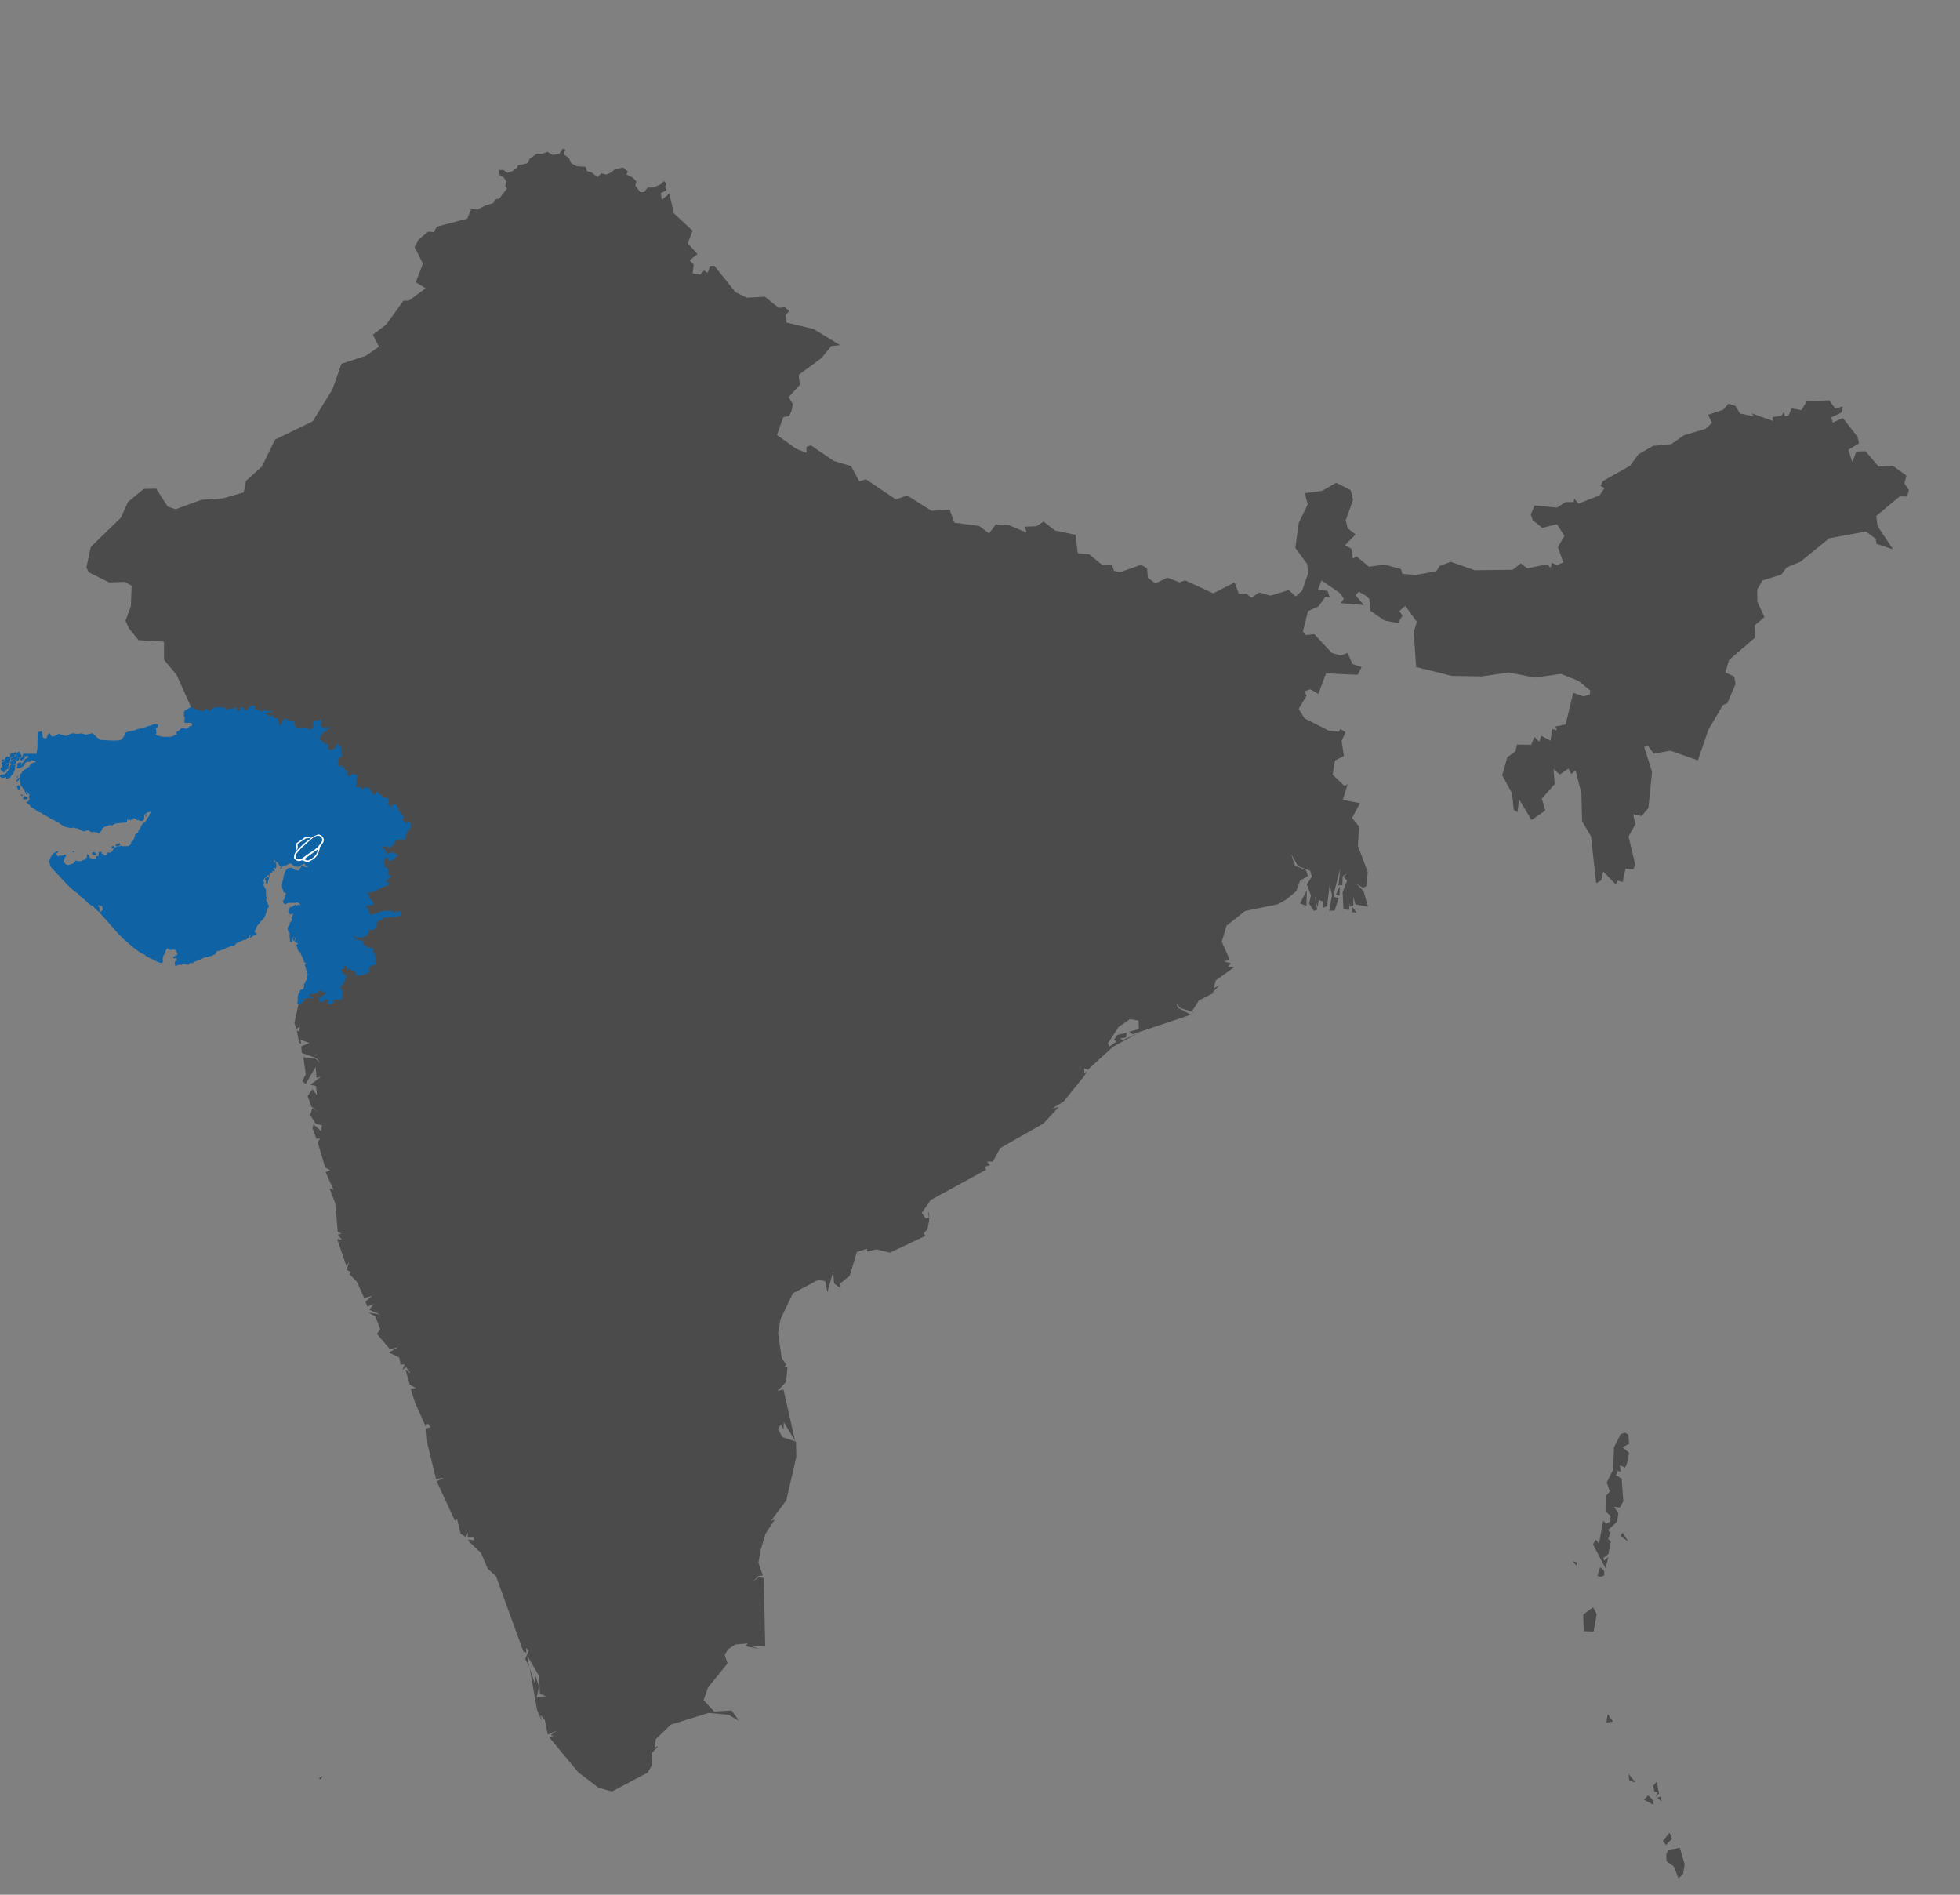 <?xml version="1.0" encoding="UTF-8" standalone="no"?><!DOCTYPE svg PUBLIC "-//W3C//DTD SVG 1.1//EN" "http://www.w3.org/Graphics/SVG/1.1/DTD/svg11.dtd"><svg width="100%" height="100%" viewBox="0 0 30 29" version="1.1" xmlns="http://www.w3.org/2000/svg" xmlns:xlink="http://www.w3.org/1999/xlink" xml:space="preserve" style="fill-rule:evenodd;clip-rule:evenodd;stroke-linejoin:round;stroke-miterlimit:1.414;"><rect x="0" y="0" width="30" height="29" fill="#808080" stroke="none"/><path d="M25.712,28.281l0.074,0.255l-0.026,0.151l-0.069,0.063l-0.069,-0.179l-0.116,-0.089l0,-0.106l0.027,-0.062l0.179,-0.033l0,0Zm-0.211,-0.043l-0.05,-0.057l0.103,-0.131l0.037,0.095l-0.09,0.093Zm-0.211,-0.697l0.021,0.085l-0.149,-0.081l0.065,-0.067l0.063,0.063Zm0.133,-0.045l0.008,0.075l-0.064,-0.056l0.056,-0.019Zm-0.041,-0.096l0.012,0.048l-0.053,0.056l0.033,-0.072l-0.051,-0.011l-0.02,-0.09l0.058,-0.063l0.021,0.132Zm-18.202,-24.212l0.126,0.021l0.124,-0.064l0.118,-0.035l0.034,-0.058l0.058,-0.011l0.068,-0.088l0.051,-0.067l-0.024,-0.037l0.013,-0.076l-0.038,-0.056l-0.065,-0.04l0,-0.076l0.058,0l0.067,0.046l0.083,-0.033l0.064,-0.051l0.012,-0.034l0.142,-0.029l0.038,-0.071l0.109,-0.078l0.084,0.003l0.078,-0.029l0.079,0.046l0.102,-0.016l0.048,-0.076l0.043,0.007l-0.023,0.075l0.078,0.059l0.04,0.08l0.08,0.044l0.137,0.009l0.021,0.067l0.063,0.016l0.1,0.075l0.057,-0.058l0.075,0.019l0.064,-0.026l0.062,-0.051l0.13,-0.032l0.077,0.066l-0.028,0.04l0.099,0.048l0.056,0.059l-0.015,0.064l0.073,0.1l0.058,0l0.058,-0.069l0.09,-0.002l0.111,-0.049l0.049,-0.05l0.032,0.044l-0.014,0.047l0.025,0.048l-0.092,0.046l0.014,0.101l0.072,-0.054l0.043,-0.043l0.071,0.307l0.286,0.265l-0.074,0.194l0.148,0.163l-0.119,0.097l0.063,0.065l-0.017,0.137l0.117,0.017l0.056,-0.063l0.058,0.034l0.038,-0.105l0.063,-0.002l0.324,0.404l0.176,0.085l0.273,-0.016l0.212,0.17l0.095,-0.009l0.067,0.059l-0.058,0.06l0.013,0.115l0.417,0.1l0.407,0.247l-0.135,0.012l-0.153,0.187l-0.346,0.255l0.016,0.154l-0.172,0.188l0.067,0.106l-0.022,0.108l-0.038,0.076l-0.088,0.016l-0.096,0.273l0.293,0.21l0.159,0.065l-0.001,-0.094l0.068,-0.023l0.35,0.239l0.264,0.079l0.127,0.233l0.1,-0.032l0.459,0.309l0.172,-0.061l0.375,0.235l0.277,-0.017l0.073,0.199l0.38,0.051l0.15,0.113l0.105,-0.139l0.203,0.014l0.264,0.111l-0.02,-0.089l0.173,-0.006l0.11,-0.073l0.172,0.137l0.317,0.066l0.034,0.282l0.177,0.018l0.201,0.165l0.144,-0.006l0.033,0.093l0.092,0.021l0.322,-0.114l0.092,0.055l0.011,0.143l0.116,0.087l0.183,-0.088l0.184,0.072l0.089,-0.03l0.429,0.198l0.328,-0.166l0.065,0.176l0.113,-0.004l0.081,0.062l0.116,-0.081l0.171,0.049l0.282,-0.086l0.106,0.098l0.099,-0.088l0.093,-0.271l-0.016,-0.137l-0.182,-0.248l0.054,-0.385l0.136,-0.279l-0.044,-0.173l0.263,-0.035l0.216,-0.124l0.223,0.112l0.036,0.151l-0.112,0.312l0.032,0.123l0.119,0.093l-0.162,0.164l0.097,0.054l0.024,0.152l0.055,-0.036l0.19,0.16l0.245,-0.033l0.245,0.07l0.023,0.072l0.204,0.016l0.314,-0.055l0.05,-0.081l0.171,-0.064l0.369,0.129l0.579,-0.007l0.124,-0.097l0.1,0.074l0.305,-0.061l0.053,0.055l0.015,-0.078l0.082,0.035l0.097,-0.041l-0.084,-0.235l0.1,-0.17l-0.113,-0.18l-0.225,0.056l-0.146,-0.116l-0.031,-0.087l0.059,-0.14l0.343,0.033l0.131,-0.084l0.123,0l0.01,-0.055l0.064,0.079l0.325,-0.129l0.073,-0.11l-0.062,-0.032l0.039,-0.076l0.415,-0.233l0.127,-0.175l0.226,-0.13l0.276,-0.025l0.196,-0.137l0.332,-0.1l0.097,-0.091l-0.06,-0.124l0.227,-0.073l0.086,-0.095l0.104,0.032l0.072,0.118l0.212,0.042l-0.034,-0.045l0.327,0.117l-0.007,-0.06l0.135,-0.018l0.036,-0.056l0.021,0.064l0.055,-0.015l0.043,-0.108l0.153,0.027l0.079,-0.134l0.346,-0.016l0.093,0.127l0.115,-0.033l-0.023,0.094l-0.153,0.072l0.021,0.081l0.156,-0.07l0.225,0.289l0.022,0.098l-0.163,0.099l0.06,0.19l0.062,-0.163l0.141,-0.005l0.199,0.235l0.218,-0.012l0.208,0.149l-0.03,0.122l0.069,0.101l-0.029,0.1l-0.11,-0.005l-0.361,0.3l0.019,0.155l0.238,0.357l-0.254,-0.084l-0.012,-0.077l-0.148,-0.112l-0.563,0.103l-0.443,0.361l-0.21,0.086l-0.079,0.109l-0.288,0.09l-0.082,0.136l0.001,0.188l0.11,0.237l-0.151,0.128l0.008,0.185l-0.4,0.343l-0.055,0.19l0.136,0.066l0.019,0.113l-0.127,0.295l-0.065,0.025l-0.221,0.373l-0.164,0.475l-0.42,-0.148l-0.255,0.045l-0.088,-0.118l-0.059,0.014l0.121,0.384l-0.056,0.551l-0.102,0.123l-0.132,-0.025l0.035,0.15l-0.105,0.189l0.103,0.433l-0.032,0.072l-0.117,-0.014l-0.045,0.206l-0.073,-0.022l-0.029,0.06l-0.194,-0.197l-0.032,0.135l-0.076,0.042l-0.08,-0.718l-0.136,-0.231l-0.011,-0.428l-0.089,-0.352l-0.065,0.058l-0.044,-0.083l-0.131,0.091l-0.097,-0.083l0.018,0.228l-0.197,0.223l0.052,0.183l-0.209,0.145l-0.192,-0.318l-0.024,0.2l-0.057,-0.039l-0.026,-0.254l-0.151,-0.274l0.08,-0.279l0.123,-0.087l0.024,-0.104l0.218,0.003l0.048,-0.119l0.074,0.072l0.03,-0.091l0.144,0.076l0.022,-0.18l0.073,0.022l-0.022,-0.059l0.157,-0.031l0.116,-0.485l0.157,0.055l0.097,-0.028l0.006,-0.064l-0.18,-0.146l-0.269,-0.107l-0.396,0.057l-0.403,-0.078l-0.413,0.06l-0.458,-0.008l-0.545,-0.135l-0.036,-0.529l0.045,-0.165l-0.175,-0.243l-0.091,0.08l0.049,0.07l-0.07,0.113l-0.206,-0.039l-0.216,-0.148l-0.016,-0.181l-0.06,-0.054l-0.102,-0.058l-0.05,0.054l0.128,0.151l-0.356,-0.03l0.049,-0.064l-0.056,-0.087l-0.284,-0.196l-0.057,0.146l0.146,0.012l0.036,0.101l-0.066,-0.01l-0.105,0.146l-0.163,0.076l-0.076,0.309l0.04,0.056l0.133,-0.014l0.27,0.289l0.136,0.038l0.106,-0.04l0.07,0.17l0.143,0.047l-0.061,0.118l-0.483,-0.022l-0.119,0.315l-0.12,-0.071l-0.087,0.029l0.026,0.072l-0.12,0.199l0.089,0.144l0.365,0.186l0.159,0.021l0.026,-0.044l0.077,0.051l-0.059,0.133l0.036,0.229l-0.137,0.07l-0.036,0.217l0.178,0.17l0.051,-0.02l-0.074,0.236l0.264,0.05l-0.122,0.227l0.106,0.127l-0.016,0.3l0.15,0.398l-0.018,0.212l-0.051,0.034l-0.104,-0.065l0.11,0.116l0.067,0.236l-0.191,-0.036l-0.033,-0.113l0,0.13l-0.053,0.014l0.005,-0.069l-0.02,0.123l-0.083,-0.01l-0.013,-0.261l0.069,-0.178l-0.055,-0.055l0.055,-0.058l-0.069,0.049l-0.004,0.135l-0.06,0.001l0.03,-0.26l-0.093,0.355l-0.003,0.084l0.068,0.016l-0.06,0.192l-0.084,0.002l0.044,-0.239l-0.037,-0.156l-0.039,0.327l-0.063,0.024l-0.001,-0.098l-0.061,-0.021l-0.022,0.109l-0.048,-0.188l0.044,0.227l-0.051,0.017l-0.073,-0.111l0.028,-0.123l-0.063,-0.171l0.076,-0.119l-0.024,-0.089l-0.189,-0.073l-0.103,-0.184l0.059,0.18l0.167,0.065l0.032,0.09l-0.121,0.072l-0.06,0.163l-0.149,0.125l-0.131,0.074l-0.502,0.103l-0.284,0.225l-0.073,0.245l0.121,0.276l-0.087,0.026l0.108,0.029l-0.046,0.053l0.103,0l-0.292,0.209l-0.031,0.121l0.089,-0.047l-0.116,0.121l0.061,-0.02l-0.259,0.13l-0.104,0.164l0.035,0.021l-0.217,-0.067l-0.057,-0.077l0.015,0.07l0.205,0.108l-0.892,0.299l-0.053,-0.038l0.149,-0.041l-0.006,-0.13l-0.13,-0.021l-0.172,0.116l-0.166,0.251l0.022,0.051l0.109,-0.076l-0.04,-0.026l0.054,-0.076l0.144,-0.034l-0.013,0.075l-0.09,0.014l0.042,0.025l0.246,-0.114l-0.396,0.215l-0.389,0.355l-0.053,-0.027l0.002,0.074l0.04,-0.024l-0.039,0.069l-0.318,0.392l-0.176,0.111l0.103,-0.028l-0.237,0.255l-0.661,0.375l-0.111,0.206l-0.094,0.001l0.052,0.052l-0.087,0.029l0.027,0.042l-0.852,0.466l-0.135,0.198l0.062,0.083l0.048,-0.013l-0.014,-0.097l0.018,0.048l-0.001,0.097l-0.027,0.133l-0.057,0.058l0.026,0.041l-0.544,0.257l-0.206,-0.051l-0.141,0.033l-0.005,-0.042l-0.152,0.05l-0.11,0.363l-0.151,0.123l0.014,0.069l-0.102,-0.075l-0.014,-0.179l-0.089,0.315l-0.031,-0.168l-0.106,-0.023l-0.391,0.207l-0.189,0.396l-0.037,0.212l0.055,0.378l0.07,0.109l-0.037,0.034l0.056,0.006l-0.022,0.221l-0.129,0.138l0.089,-0.023l0.178,0.789l-0.172,-0.289l-0.006,0.11l-0.041,-0.075l-0.041,0.075l0.066,0.119l0.208,0.07l0.005,0.232l-0.153,0.666l-0.236,0.315l0.062,-0.024l-0.144,0.219l-0.076,0.253l-0.033,0.192l0.067,0.196l-0.07,0.008l-0.073,0.077l0.083,-0.062l0.074,0.016l0.023,1.049l-0.242,-0.016l0.145,0.051l-0.203,-0.04l0.031,-0.045l-0.189,0.019l-0.112,0.072l-0.05,0.086l0.043,0.131l-0.299,0.368l-0.067,0.193l0.161,0.175l0.267,-0.016l0.112,0.156l-0.161,-0.091l-0.303,-0.028l-0.577,0.179l-0.23,0.222l-0.02,0.124l0.053,-0.012l-0.101,0.108l0.014,0.169l-0.072,0.125l-0.545,0.287l-0.203,-0.055l-0.313,-0.237l-0.451,-0.544l0.076,-0.013l-0.046,-0.017l0.094,-0.065l-0.14,0.06l-0.046,-0.224l-0.068,-0.076l0.028,0.102l-0.079,-0.18l-0.112,-0.638l0.087,0.264l-0.006,-0.171l0.062,0.191l-0.037,0.159l0.146,-0.015l-0.096,-0.034l-0.013,-0.273l-0.149,-0.26l-0.03,-0.036l0.027,0.151l-0.06,-0.118l0.058,-0.134l-0.046,-0.029l0.007,0.069l-0.048,-0.021l-0.418,-1.151l-0.127,-0.114l-0.102,-0.242l-0.182,-0.172l-0.017,-0.033l0.093,0.012l-0.007,-0.054l-0.091,0.008l0.002,-0.077l-0.028,0.076l-0.083,-0.055l-0.054,-0.226l-0.034,0.027l-0.278,-0.603l0.114,-0.054l-0.124,0.017l-0.128,-0.52l-0.023,-0.251l0.069,-0.021l-0.048,-0.058l-0.027,0.051l-0.165,-0.37l-0.066,-0.21l0.08,-0.01l-0.094,-0.051l-0.064,-0.229l0.076,0.054l-0.069,-0.095l-0.058,0.044l0.039,-0.085l-0.064,0.002l-0.022,-0.109l-0.157,-0.074l0.139,-0.083l-0.124,0.03l-0.198,-0.233l0.049,-0.073l-0.071,-0.191l-0.109,-0.064l0.185,0.034l-0.171,-0.075l0.07,-0.089l-0.1,0.04l-0.03,-0.074l0.102,-0.09l-0.12,0.034l-0.114,-0.253l-0.113,-0.113l0.025,-0.031l-0.066,-0.034l0.038,-0.131l-0.041,0.076l-0.144,-0.42l0.075,0.015l-0.064,-0.081l0.057,-0.011l-0.059,-0.034l-0.037,-0.434l-0.088,-0.228l0.062,0.022l-0.123,-0.272l0.074,-0.03l-0.079,-0.04l-0.116,-0.386l0.038,-0.055l-0.056,0.001l-0.06,-0.158l0.013,-0.062l0.117,0.101l0.014,-0.088l-0.094,-0.022l-0.086,-0.134l0.033,-0.106l0.091,0.065l-0.105,-0.089l-0.059,-0.16l0.076,-0.107l0.068,0.095l-0.014,-0.14l-0.085,-0.023l0.16,-0.121l-0.068,0.017l-0.014,-0.165l-0.153,0.26l-0.051,-0.045l0.054,-0.105l-0.039,-0.261l0.187,0.021l0.077,0.076l-0.062,-0.083l-0.224,-0.08l-0.009,-0.101l0.125,-0.051l-0.137,-0.048l0.013,0.061l-0.033,-0.017l-0.036,-0.188l0.04,0.019l0.006,-0.074l-0.054,0.033l-0.028,-0.096l0.065,-0.292l0.028,0.004l0.015,-0.019l0.026,-0.008l0.005,-0.027l0.017,-0.024l0.022,-0.001l0.012,-0.018l0.009,0.001c0.012,-0.109 0.127,-0.197 0.274,-0.213c-0.006,-0.038 -0.01,-0.077 -0.01,-0.118c0,-0.306 0.205,-0.569 0.495,-0.678c-0.123,-0.231 -0.193,-0.493 -0.193,-0.77c0,-0.352 0.113,-0.68 0.306,-0.95c-0.24,0.111 -0.507,0.174 -0.789,0.174c-1.028,0 -1.863,-0.83 -1.863,-1.853c0,-0.013 0,-0.027 0,-0.041l-0.006,-0.006l-0.02,0.017l0.02,-0.018l-0.215,-0.481l-0.194,-0.233l-0.001,-0.278l-0.389,-0.023l-0.149,-0.184l-0.051,-0.114l0.083,-0.222l0.011,-0.313l-0.102,-0.059l-0.241,0.009l-0.311,-0.155l-0.039,-0.072l0.069,-0.318l0.459,-0.446l0.109,-0.24l0.24,-0.2l0.192,-0.005l0.176,0.275l0.121,0.04l0.395,-0.144l0.334,-0.023l0.314,-0.091l0.034,-0.176l0.242,-0.218l0.204,-0.414l0.576,-0.28l0.302,-0.489l0.138,-0.391l0.369,-0.121l0.205,-0.14l-0.093,-0.184l0.206,-0.159l0.262,-0.362l0.082,0l0.257,-0.19l-0.152,-0.092l0.111,-0.284l-0.128,-0.252l0.061,-0.116l0.148,-0.123l0.085,0.008l0.045,-0.083l0.466,-0.123l0.059,-0.136l-0.03,-0.023Zm17.853,24.095l-0.095,-0.03l-0.012,-0.104l0.107,0.134Zm-20.12,-0.048l-0.034,-0.014l0.059,-0.041l-0.025,0.055Zm19.776,-0.885l-0.101,0.015l0.02,-0.131l0.081,0.116Zm-0.25,-1.645l-0.047,0.266l-0.151,-0.005l-0.008,-0.255l0.151,-0.111l0.055,0.105Zm0.064,-0.569l-0.053,-0.019l0.042,-0.13l0.061,0.054l0.003,0.07l-0.053,0.025Zm0.37,-2.208l0.05,0.03l0.012,0.14l-0.101,0.052l0.102,0.086l-0.031,0.156l-0.029,0.07l-0.082,-0.034l0.015,0.097l-0.047,-0.012l-0.029,0.066l0.088,0.051l0.026,0.346l-0.054,0.099l-0.09,-0.013l0.069,0.095l-0.021,0.133l-0.137,0.128l0.035,0.041l-0.055,0.158l0.025,-0.062l0.037,0.041l-0.039,0.191l-0.076,0.059l0.012,0.038l0.065,-0.052l-0.044,0.169l-0.192,-0.363l0.045,-0.075l0.047,0.066l0.064,-0.353l0.046,0.047l0.065,-0.035l0,-0.089l-0.075,-0.066l0.004,-0.237l0.062,-0.066l-0.046,-0.142l0.097,-0.195l0.013,-0.343l0.102,-0.199l0.067,-0.023Zm-0.743,2.036l-0.056,-0.067l0.061,0.015l-0.005,0.052Zm0.793,-0.368l-0.119,-0.09l0.033,-0.047l0.086,0.137Zm-4.158,-9.631l-0.07,-0.002l0.003,-0.082l0.067,0.084Zm-0.769,-0.1l-0.097,-0.038l0.104,-0.201l-0.007,0.239Zm0.452,-0.174l0.059,-0.123l-0.001,0.085l-0.003,0.054l-0.055,-0.016l0,0Z" style="fill:#4b4b4b;"/><path id="Layer1" d="M4.489,14.343l0.027,0.01l0.001,0.012l-0.015,0.043l-0.014,-0.014l-0.01,-0.044l0.011,-0.007l0,0Zm-3.049,-1.304l0.015,0.009l0.014,0.026l-0.02,0.018l-0.04,-0.018l-0.002,-0.021l0.033,-0.014l0,0Zm-0.325,-0.014l0.026,0.01l-0.008,0.013l-0.027,-0.01l0.009,-0.013Zm0.616,-0.079l0.013,0.007l0.013,0.022l-0.029,0.012l-0.02,-0.001l0.004,-0.032l0.019,-0.008l0,0Zm0.091,-0.04l0.013,0.004l0.005,0.021l-0.019,0.014l-0.045,0.008l-0.007,-0.015l0.01,-0.018l0.043,-0.014l0,0Zm0.439,-0.459l-0.024,0.052l-0.011,-0.017l0.035,-0.035Zm-1.89,-0.262l0.023,0.004l0.031,0.018l0.002,0.018l-0.042,0.013l-0.032,-0.006l0.001,-0.018l0.017,-0.029l0,0Zm-0.052,-0.029l0.021,0.006l0.008,0.02l-0.024,-0.002l-0.005,-0.024Zm0.083,-0.031l0.031,0.037l-0.026,-0.002l-0.024,-0.035l0.019,0Zm-0.117,-0.107l0.022,0.023l-0.009,0.053l-0.019,-0.001l-0.022,-0.061l0.028,-0.014l0,0Zm0.01,-0.116l0.003,0.022l-0.017,0.022l-0.026,0.018l-0.008,-0.02l0.017,-0.01l0.017,-0.027l0.014,-0.005l0,0Zm-0.026,-0.028l0.01,0.023l-0.025,-0.002l0.015,-0.021l0,0Zm-0.098,-0.18l0.04,0.02l0.028,-0.011l-0.011,0.042l0.003,0.025l-0.028,0.074l-0.032,0.027l-0.012,0.03l-0.052,0.019l-0.017,-0.007l0.009,-0.019l-0.067,0.014l-0.032,-0.02l0.001,-0.018l0.019,-0.013l0.062,-0.008l0.012,-0.02l0.031,-0.033l0.002,-0.011l0.025,-0.019l-0.005,-0.026l0.024,-0.046l0,0Zm-0.05,-0.019l0.004,0.002l0.009,0.019l-0.006,0.038l0.009,0.031l-0.029,0.008l-0.028,0.021l-0.01,-0.011l0.008,-0.011l0.003,-0.025l-0.004,-0.008l0.014,-0.037l0.019,-0.007l0.001,-0.006l-0.008,-0.007l0.018,-0.007l0,0Zm0.188,-0.007l0.023,0.013l-0.007,0.029l0.003,0.01l0.007,0.004l-0.005,0.02l-0.03,0.018l-0.05,-0.006l0.019,-0.031l-0.009,-0.032l0.008,-0.009l0.041,-0.016l0,0Zm-0.101,-0.047l0.021,0.007l0.022,0.037l-0.014,0.024l-0.024,0.02l-0.022,-0.006l-0.009,-0.014l-0.02,0.001l-0.007,-0.028l0.053,-0.041l0,0Zm-0.147,-0.003l0.003,0.019l-0.018,0.019l-0.017,-0.005l0,-0.02l0.032,-0.013Zm0.201,-0.058l0.007,0.005l-0.008,0.041l0.004,0.011l-0.025,0.017l-0.01,-0.008l-0.022,-0.007l-0.04,0.02l-0.005,-0.031l0.006,-0.012l0.03,-0.003l0.034,-0.015l0.007,-0.012l0.022,-0.006l0,0Zm0.086,-0.007l0.036,0.038l-0.022,0.032l-0.017,0l-0.012,0.019l-0.03,-0.011l-0.004,-0.023l0.044,-0.026l0.005,-0.029l0,0Zm-0.053,-0.047l0.019,0.02l-0.006,0.013l0.022,0.018l0.001,0.018l-0.033,0.025l-0.012,0.036l-0.029,0.014l-0.013,-0.004l0.022,-0.029l0.002,-0.047l0.005,-0.005l-0.013,-0.006l-0.019,0.002l0.019,-0.043l0.035,-0.012l0,0Zm-0.052,-0.003l0.002,0.036l-0.014,0.026l-0.016,0.013l-0.052,0.012l-0.008,0.019l0.005,0.03l-0.011,0.021l0.001,0.02l-0.023,-0.005l-0.008,-0.001l-0.012,0.004l-0.006,0.003l0,0.003l0.008,0.004l-0.001,0.007l-0.021,0.006l-0.012,0.038l0.003,0.014l-0.01,0.034l0.012,0.016l-0.011,0.016l-0.018,-0.001l-0.031,-0.026l-0.015,-0.024l0.011,-0.019l0.023,-0.013l-0.017,-0.048l0.007,-0.025l0.018,0l0.02,-0.023l0.004,-0.022l0.017,-0.018l0.004,-0.017l0.018,-0.005l0.029,0.007l0.016,-0.011l0.004,-0.036l0.028,-0.023l0.013,0.019l0.012,-0.003l0.031,-0.028Zm3.671,-0.647l0.024,0.011l0.025,-0.002l0.011,0.018l0.025,0.006l0.03,-0.01l0.014,-0.013l0.019,0.012l0.025,-0.001l0.041,0.013l0.025,-0.014l0.013,0.005l-0.011,0.024l-0.028,0.008l-0.014,-0.014l-0.024,0.001l-0.025,0.019l0.02,0.03l0.019,-0.008l0.005,0.019l0.037,-0.004l0.026,-0.01l0.028,0.052l0.035,-0.007l0.027,0.015l-0.012,0.032l0.02,0.023l0.008,0.031l0.023,0.001l0.023,-0.012l-0.01,-0.032l0.042,-0.055l0.032,0.017l0.014,0.015l0.07,0.016l0.035,-0.003l0,0.041l0.013,0.028l0.026,0.03l0.083,0.003l0.014,-0.007l0.039,-0.001l0.032,0.014l0.024,0.026l0.053,-0.033l0.01,-0.016l-0.023,-0.017l0.026,-0.029l-0.009,-0.03l0.031,-0.032l0.009,0.018l0.03,0l0.043,-0.03l0.013,0.038l-0.001,0.037l-0.021,0.025l0.026,0.008l0.016,0.018l0.035,0.016l0.018,0.002l0.031,-0.025l0.02,0.011l-0.02,0.031l-0.024,-0.001l-0.003,0.026l-0.011,0.008l-0.028,-0.007l-0.006,0.028l-0.023,0.017l-0.025,0.042l-0.009,0.036l0.034,0.032l0.007,0.013l0.048,0.029l0.029,0.002l0.023,0.011l-0.023,0.053l0.052,0.034l0.023,-0.017l0.016,0l0.015,-0.024l0.02,-0.011l0.008,-0.02l0.001,-0.032l0.034,0.002l0,0.025l0.027,0.015l0.017,0.022l-0.003,0.053l0.011,0.023l-0.001,0.051l-0.034,0.018l-0.027,0.051l0.013,0.033l-0.011,0.03l0.015,0.025l0.024,-0.017l0.02,0.005l0.012,0.017l0.018,0.009l0.029,0.044l0.031,0.012l-0.009,0.061l0.025,0.025l0.027,-0.021l0.017,-0.022l0.049,0.002l0.041,0.029l-0.01,0.015l-0.001,0.033l-0.011,0.012l-0.001,0.032l0.021,0.017l-0.015,0.017l-0.011,0.044l0.021,0.012l0.015,-0.011l0.036,-0.004l0.013,0.037l0.017,-0.006l0.03,-0.034l0.019,0.024l0.044,-0.012l0.039,0.051l0.013,0.028l0.016,0.015l-0.001,0.016l0.045,-0.005l0.008,-0.032l0.015,-0.008l0.021,0.022l0.007,0.022l0.042,0.005l-0.002,0.013l0.018,0.025l0.041,-0.003l0.017,0.004l0.008,0.016l0.022,0.013l0.003,0.038l-0.015,0.02l0.003,0.028l0.018,0.004l0.01,0.017l0.028,0.006l0.006,-0.02l0.018,-0.02l0.042,0.013l0.022,0.023l0.017,0.037l-0.006,0.024l0.028,0.015l0.017,0.037l0.022,0.013l0.006,0.027l0.015,0.023l-0.029,0.015l0.04,0.055l0.019,0.01l0.018,-0.019l0.033,-0.005l0.011,0.01l0.017,0.055l-0.014,0.044l-0.026,0.005l0,0.024l-0.036,0.055l-0.006,0.039l-0.012,0.022l-0.001,0.026l-0.02,0.007l-0.036,-0.007l-0.034,0.002l-0.016,-0.006l-0.022,0.012l-0.02,0.022l-0.023,0.046l-0.056,0.036l-0.004,0.014l-0.026,-0.007l-0.043,-0.025l-0.04,0.008l-0.001,0.025l0.042,0.008l-0.007,0.043l0.022,-0.003l0.005,0.035l0.018,0.013l0.017,-0.033l0.016,0.014l0.03,-0.004l-0.004,-0.021l0.022,-0.002l0,0.03l0.033,-0.002l0.027,0.014l0.01,0.032l-0.034,0.016l-0.013,0.018l-0.029,0.016l-0.007,0.021l-0.057,-0.01l-0.005,-0.021l-0.017,-0.019l-0.04,0.012l-0.013,0.074l0.019,0.018l-0.003,0.046l0.038,0.003l0.009,0.006l0.004,0.046l0.009,0.005l-0.009,0.03l0.006,0.036l0.022,-0.01l0.016,0.005l-0.007,0.04l-0.026,0.007l-0.036,0.036l-0.001,0.016l0.053,0.015l-0.004,0.026l-0.051,0.023l-0.052,0.015l-0.023,0.017l-0.044,0.018l-0.057,0.031l-0.023,0.002l-0.02,0.016l-0.038,0l-0.031,0.016l0.017,0.011l0.016,0.04l-0.012,0.009l0.015,0.021l0.044,0.031l0.008,0.044l-0.013,0.022l-0.04,0.012l-0.016,-0.007l-0.029,0.005l-0.013,0.01l0.019,0.022l0.018,0.005l0.009,0.044l0.017,0.043l0.01,0.015l0.077,-0.025l0.037,-0.003l0.009,-0.018l0.022,0.001l0.02,-0.012l0.022,0.003l0.021,-0.01l0.068,0.003l0.05,-0.003l0.021,0.03l0.031,-0.02l0.017,0.014l0.016,-0.001l0.02,-0.022l0.044,0.019l-0.008,0.044l-0.02,0.016l-0.035,0.004l-0.009,0.01l-0.041,0.007l-0.037,-0.008l-0.025,0.013l-0.02,-0.009l-0.02,0.013l-0.04,-0.007l-0.023,0.001l-0.006,0.03l-0.042,0.012l-0.047,0.021l-0.007,0.019l0.002,0.029l-0.009,0.047l-0.056,0.035l-0.034,-0.007l-0.026,0.002l0.004,0.026l-0.016,0.02l0.002,0.05l-0.026,-0.01l-0.017,0.017l-0.038,-0.002l0.007,0.015l-0.012,0.014l-0.023,-0.013l-0.032,-0.001l-0.045,0.019l0.001,-0.02l-0.018,-0.005l-0.012,-0.021l-0.019,0.011l0.023,0.013l0.017,0.035l0.029,-0.001l0.036,0.02l0.016,-0.011l0.026,0.009l0.009,0.021l0.003,0.042l0.019,0l0.018,0.02l0.023,-0.003l0.009,0.027l0.03,0.002l0.06,0.011l-0.01,0.05l0.02,0.018l0.015,0.029l0,0.037l0.014,0.009l-0.005,0.031l0,0.04l0.009,0.027l-0.028,0.018l-0.033,-0.007l-0.025,0.037l-0.021,-0.008l-0.02,0.008l0.003,0.02l0.016,-0.001l0.005,0.051l-0.04,0.022l-0.019,0l-0.039,0.034l-0.047,-0.011l-0.036,0.016l-0.029,-0.016l-0.014,-0.046l-0.031,-0.02l-0.028,-0.003l-0.019,-0.021l-0.014,-0.004l-0.032,0.019l-0.011,-0.022l0.01,-0.01l-0.015,-0.031l-0.024,0.003l-0.002,0.02l-0.016,0.029l-0.037,0.012l-0.001,0.01l0.025,0.018l0.013,0.03l0.04,0.011l0.001,0.04l0.019,0.004l-0.028,0.026l0.004,0.019l-0.027,0.028l-0.026,0.053l-0.026,0.015l-0.006,0.026l0.023,-0.009l0.011,0.061l0.012,0.039l-0.017,0.025l0.006,0.055l-0.05,0.007l-0.065,-0.012l-0.017,0.013l-0.001,0.04l-0.031,0.026l-0.026,-0.002l-0.015,0.009l-0.021,-0.009l-0.001,-0.032l0.018,-0.006l0.01,-0.019l-0.017,-0.011l-0.029,-0.005l-0.04,0.001l0.011,0.022l-0.033,0.021l-0.026,-0.015l-0.021,0.01l0.002,-0.029l-0.01,-0.01l0.006,-0.019l0.017,-0.012l0.015,0.005l0.022,-0.028l0.012,-0.004l0.025,-0.031l0.018,0.005l-0.002,-0.025l-0.036,-0.006l-0.026,0.014l0.007,-0.029l-0.021,-0.023l-0.01,0.029l-0.036,0.002l-0.01,0.032l-0.055,0.001l-0.016,0.02l-0.028,-0.022l-0.023,0.026l0.017,0.021l0.029,0.013l0,0.023l-0.041,-0.013l-0.044,-0.003l-0.012,0.019l-0.022,0l-0.017,0.024l-0.005,0.027l-0.026,0.008l-0.015,0.019l-0.05,-0.007l0.009,-0.063l-0.005,-0.045l0.008,-0.011l0.006,-0.036l0.019,-0.012l0.001,-0.03l0.014,-0.016l0.018,-0.003l0.024,-0.016l0.014,-0.038l-0.007,-0.03l0.024,-0.025l-0.001,-0.017l0.022,-0.019l0.003,-0.053l0.011,-0.023l-0.011,-0.068l-0.011,-0.009l-0.023,-0.083l0.018,-0.012l-0.014,-0.02l-0.022,-0.016l0.004,-0.017l-0.047,-0.098l-0.006,-0.025l-0.031,-0.021l-0.016,-0.041l-0.015,-0.052l0.029,-0.026l-0.046,-0.012l-0.006,-0.027l0.016,-0.04l-0.035,-0.018l-0.016,0.005l-0.007,0.03l0.001,0.036l-0.008,0.011l-0.025,-0.013l-0.005,-0.053l-0.003,-0.08l-0.021,-0.027l-0.007,-0.028l0.003,-0.034l0.029,-0.034l0.001,-0.029l0.041,-0.053l-0.013,-0.008l0.001,-0.026l0.013,-0.018l0.009,-0.041l-0.048,0.019l-0.028,-0.042l0.008,-0.036l0.022,-0.037l0.02,0l0.024,-0.011l0.033,-0.024l0.018,0.013l0.028,-0.011l0.036,0.005l-0.013,-0.02l-0.038,-0.025l-0.025,0.011l-0.114,-0.002l-0.039,0.022l-0.011,0l-0.023,-0.021l-0.005,-0.033l0.024,-0.03l0.009,-0.05l0.016,-0.031l-0.045,-0.026l-0.007,-0.039l-0.009,-0.009l-0.005,-0.037l0.005,-0.059l0.011,-0.036l0.008,-0.048l0.021,-0.072l0.024,-0.041l0.03,-0.023l0.047,-0.003l0.051,0.032l0.058,0.011l0.017,-0.02l0.024,-0.044l0.02,-0.01l0.051,0.024l0.03,-0.008l0.001,-0.017l-0.034,0.006l-0.014,-0.039l-0.042,0.017l-0.051,0.033l-0.068,-0.005l-0.033,-0.033l-0.021,-0.014l-0.029,0.005l-0.035,0.024l-0.04,0.003l-0.028,0.023l-0.018,0.031l-0.013,-0.003l0.02,-0.042l-0.024,0l-0.035,-0.058l-0.048,-0.012l0.015,-0.015l-0.023,-0.008l-0.003,0.03l0.035,0.007l0.005,0.014l0,0.057l-0.016,0.026l-0.018,-0.017l-0.016,0.019l0.024,0.016l-0.003,0.024l-0.028,-0.016l-0.003,0.024l-0.014,0.017l-0.018,-0.012l-0.013,0.035l0.004,0.009l-0.036,0.135l-0.028,-0.02l0.009,-0.031l-0.015,-0.014l-0.004,-0.018l0.045,-0.023l0.018,-0.003l-0.003,-0.03l-0.027,0.014l0.004,0.013l-0.039,0.02l-0.009,0.011l-0.017,0.05l0.018,-0.005l-0.01,0.048l0.009,0.029l0.026,0.037l0.004,0.106l0.01,0.027l-0.011,0.033l0.026,0.045l0,0.014l0.021,0.036l-0.038,0.057l-0.003,0.03l-0.011,0.039l-0.019,0.046l-0.034,0.04l-0.03,0.027l-0.005,0.013l-0.033,0.036l-0.024,0.04l0.001,0.014l-0.028,0.041l0.006,0.017l0.023,0.01l0.004,0.017l-0.059,0.029l-0.008,0.012l-0.038,0.015l0.011,-0.036l-0.017,0.001l-0.013,0.038l-0.039,0.024l-0.036,0.007l-0.057,0.027l-0.063,0.027l-0.008,0.018l-0.024,0.019l-0.044,-0.001l-0.041,0.024l-0.041,0.008l-0.002,0.016l-0.037,0.009l-0.069,0.022l-0.016,-0.005l-0.037,0.058l-0.029,0.008l-0.011,0.013l-0.041,0.004l-0.024,0.011l-0.05,0.008l-0.094,0.042l-0.018,0.001l-0.008,0.014l-0.041,0.008l-0.012,0.023l-0.038,-0.003l-0.025,0.005l-0.009,0.019l-0.026,0.005l-0.017,-0.007l-0.043,-0.007l-0.029,0.017l-0.023,-0.008l-0.04,0.013l-0.026,0.014l-0.009,-0.028l-0.001,-0.044l0.03,-0.013l-0.003,-0.038l-0.04,0.001l-0.012,-0.005l0.002,-0.021l0.044,-0.015l0.016,-0.013l0.001,-0.017l-0.021,-0.053l-0.048,-0.013l-0.007,0.008l-0.052,0l-0.027,-0.028l-0.027,0.052l-0.002,0.025l-0.023,0.029l-0.015,0.039l-0.002,0.034l0.007,0.018l-0.013,0.031l-0.026,-0.002l-0.06,-0.019l-0.035,-0.023l-0.049,-0.019l-0.076,-0.039l-0.032,-0.031l-0.029,-0.007l-0.044,-0.027l-0.094,-0.071l-0.068,-0.057l-0.02,-0.021l-0.039,-0.028l-0.093,-0.094l-0.083,-0.093l-0.115,-0.132l-0.095,-0.105l0.051,-0.05l-0.021,-0.057l-0.019,0.003l-0.027,-0.011l-0.006,0.014l0.021,0.02l-0.008,0.02l0.02,0.02l-0.009,0.029l-0.009,0.002l-0.035,-0.027l-0.069,-0.072l-0.018,0l-0.053,-0.044l-0.061,-0.059l-0.019,-0.011l-0.051,-0.045l-0.025,-0.03l-0.052,-0.034l-0.087,-0.078l-0.073,-0.077l-0.079,-0.087l-0.026,-0.023l-0.036,-0.043l-0.041,-0.043l-0.029,-0.037l0.004,-0.012l-0.02,-0.051l0.006,-0.021l0.017,-0.019l-0.003,-0.015l0.028,-0.047l0.024,-0.026l0.071,-0.039l-0.005,0.025l-0.03,0.023l0.024,0.035l0.014,0.003l0.027,-0.017l0.015,0.01l0.067,-0.022l0.009,0.031l-0.017,0.008l-0.016,0.038l-0.007,0.038l0.043,0.041l0.02,0.008l0.068,-0.018l0.043,-0.028l0.006,-0.027l0.026,0.009l0.053,0.006l0.035,-0.02l0.034,-0.002l0.002,-0.018l0.031,-0.023l-0.005,-0.016l0.007,-0.032l0.028,0.023l0.008,0.037l0.016,-0.002l0.025,0.02l0.054,-0.01l0.01,-0.035l0.035,-0.002l-0.007,-0.025l0.01,-0.013l-0.011,-0.017l0.029,-0.011l0.021,0.004l0.005,0.029l0.015,-0.004l0.031,0.029l0.015,-0.001l0.016,-0.023l0.005,-0.024l0.047,0.004l0.034,-0.026l0.003,-0.014l0.022,-0.025l0.009,0.001l0.003,-0.017l0.052,-0.019l0.021,0.001l0.024,-0.011l0.022,0.011l0.072,-0.001l0.026,-0.004l0.029,-0.031l0.007,-0.035l0.02,-0.012l0.026,-0.04l-0.003,-0.011l0.013,-0.026l-0.001,-0.019l0.047,-0.032l0.008,-0.038l0.014,-0.009l0.031,-0.064l0.022,-0.03l0.046,-0.034l0.007,-0.023l0.042,-0.057l0.022,-0.062l-0.055,0.012l-0.041,0.037l-0.004,0.063l-0.01,0.018l-0.033,0.014l-0.028,-0.006l-0.018,-0.014l-0.017,0.005l-0.036,-0.027l-0.022,-0.004l-0.004,0.017l-0.017,0.008l-0.032,0.001l-0.015,0.008l-0.03,-0.018l0.001,0.036l-0.026,0.016l-0.117,0.009l-0.038,0.007l-0.05,0.028l-0.036,-0.008l-0.049,0.021l-0.018,0.001l-0.046,0.031l-0.006,0.026l-0.031,0.042l-0.021,0.009l-0.021,-0.014l-0.052,-0.011l-0.024,0.008l-0.029,-0.011l-0.016,-0.015l-0.029,-0.005l-0.05,0.017l-0.027,-0.006l-0.045,-0.029l-0.04,-0.014l-0.015,0.002l-0.028,-0.012l-0.052,0.009l-0.043,-0.012l-0.026,-0.003l-0.071,-0.037l-0.028,-0.022l-0.077,-0.043l-0.034,-0.015l-0.06,-0.037l-0.094,-0.052l-0.021,-0.016l-0.05,-0.018l-0.027,-0.024l-0.083,-0.052l-0.016,-0.029l-0.01,-0.003l-0.041,-0.035l0.028,-0.006l0.027,-0.039l-0.009,-0.029l0.006,-0.048l-0.02,-0.014l-0.012,-0.022l-0.038,0.001l-0.009,-0.042l-0.023,-0.014l-0.014,-0.027l-0.021,-0.014l0.004,-0.014l-0.015,-0.05l0.006,-0.016l-0.009,-0.04l0.007,-0.011l-0.004,-0.028l0.011,-0.022l0.017,-0.005l0.011,-0.027l0.018,-0.008l0.012,-0.022l0.037,-0.013l0.009,-0.017l0.026,-0.01l0.025,-0.04l0.029,-0.022l0.048,-0.011l-0.003,-0.023l-0.058,-0.007l-0.026,0.024l-0.048,-0.002l-0.023,0.019l-0.01,0.023l-0.03,0.041l-0.009,-0.002l0.001,-0.012l-0.01,-0.012l0.001,-0.011l0.008,-0.007l-0.002,-0.016l0.027,-0.022l0.021,-0.041l0.042,-0.023l0.006,-0.013l-0.012,-0.02l-0.019,0.013l-0.029,-0.001l-0.022,-0.024l0.01,-0.015l0.202,0.001l0.002,-0.038l0.008,-0.036l0.005,-0.248l0.008,-0.01l0.054,-0.015l0.014,0.081l0.007,0.019l0.031,0.012l0.02,-0.002l0.024,-0.06l0.025,-0.018l0.023,0.039l0.016,0.012l0.027,-0.003l0.072,-0.039l0.114,0.033l0.03,-0.016l0.046,-0.018l0.035,-0.008l0.052,0.011l0.069,-0.008l0.07,0.019l0.078,-0.016l0.021,-0.007l0.081,0.073l0.043,0.03l0.101,0.007l0.087,0.004l0.066,-0.001l0.046,-0.005l0.025,-0.014l0.028,-0.032l0.033,-0.069l0.04,-0.016l0.087,-0.016l0.06,-0.023l0.073,-0.014l0.089,-0.033l0.024,-0.004l0.048,-0.019l0.044,-0.01l0.036,0.018l-0.019,0.043l-0.02,0.014l0.009,0.029l-0.008,0.018l0.014,0.012l-0.015,0.021l0.021,0.025l0.02,0l0.042,0.015l0.07,0.004l0.08,-0.002l0.032,-0.012l0.016,-0.013l0.041,-0.009l-0.009,-0.034l0.04,-0.026l0.034,-0.029l0.039,-0.015l0.015,0.014l0.034,0l0.02,-0.01l0.021,-0.025l0.034,-0.009l0.012,-0.023l-0.015,-0.017l-0.026,-0.005l-0.065,0.002l-0.021,-0.008l0.008,-0.081l-0.017,-0.018l0.005,-0.026l-0.003,-0.032l0.02,-0.032l0.026,-0.008l0.039,-0.023l0.022,-0.019l0.012,0.012l0.178,0.061l0.029,-0.035l0.03,-0.011l0.011,0.027l0.013,0.005l0.042,-0.016l0.029,-0.021l0.037,-0.015l0.049,-0.005l0.014,0.008l0.032,-0.006l0.014,0.013l0.019,-0.007l0.029,0.018l0.016,0.02l0.055,-0.021l0.029,0l0.039,-0.015l0.029,0.008l-0.002,0.039l0.035,0.007l0.022,-0.009l-0.006,-0.026l0.009,-0.022l0.055,0.01l-0.008,0.016l0.016,0.019l0.033,-0.011l0.026,-0.019l0.001,-0.021l0.047,-0.018l0.011,-0.01l0.033,0.009l0.007,0.022l-0.007,0.022l0.016,0.01Z" style="fill:#0f62a4;fill-rule:nonzero;"/><path d="M4.879,12.772c0.025,0.004 0.047,0.019 0.062,0.04c0.011,0.014 0.016,0.033 0.015,0.051c-0.001,0.011 -0.004,0.022 -0.01,0.031c-0.015,0.024 -0.031,0.047 -0.047,0.071c-0.002,0.002 -0.005,0.004 -0.004,0.005c0.002,0.026 -0.013,0.048 -0.018,0.072c-0.007,0.027 -0.021,0.052 -0.04,0.072c-0.02,0.024 -0.044,0.043 -0.072,0.055c-0.016,0.006 -0.03,0.016 -0.046,0.023c-0.013,0.006 -0.028,0.005 -0.04,-0.003c-0.015,-0.008 -0.03,-0.015 -0.045,-0.021c-0.008,-0.001 -0.015,0 -0.022,0.003c-0.019,0.009 -0.041,0.011 -0.061,0.004c-0.015,-0.006 -0.03,-0.015 -0.042,-0.026c-0.012,-0.01 -0.009,-0.027 -0.008,-0.041c0.001,-0.027 0.012,-0.053 0.03,-0.072c0.024,-0.028 0.048,-0.056 0.075,-0.081c0.039,-0.039 0.081,-0.073 0.126,-0.104c0.009,-0.005 0.016,-0.014 0.024,-0.02c0.006,-0.003 0.011,-0.005 0.017,-0.007l-0.001,-0.004c-0.02,0.004 -0.04,0.007 -0.061,0.01c-0.005,0.001 -0.011,0.001 -0.016,0.001c-0.021,-0.001 -0.032,0.016 -0.047,0.025c-0.016,0.009 -0.029,0.017 -0.042,0.026c-0.011,0.009 -0.023,0.017 -0.035,0.025c-0.023,0.011 -0.015,0.029 -0.014,0.047c0,0.016 -0.002,0.032 -0.006,0.047c-0.001,0.005 -0.006,0.009 -0.01,0.013l-0.003,-0.001c0,-0.009 0.001,-0.019 0,-0.028c-0.001,-0.019 -0.004,-0.038 -0.006,-0.057c-0.001,-0.012 0.005,-0.024 0.016,-0.029c0.009,-0.005 0.018,-0.012 0.026,-0.019c0.019,-0.013 0.039,-0.025 0.057,-0.038c0.01,-0.006 0.019,-0.013 0.028,-0.021c0.011,-0.01 0.024,-0.009 0.037,-0.009c0.024,0 0.048,0 0.072,-0.003c0.015,-0.003 0.03,-0.008 0.044,-0.014c0.019,-0.007 0.038,-0.015 0.057,-0.023l0.01,0Zm-0.31,0.381c0.021,0.001 0.042,-0.005 0.06,-0.018c0.026,-0.019 0.05,-0.039 0.076,-0.057c0.023,-0.016 0.047,-0.029 0.069,-0.045c0.04,-0.026 0.079,-0.053 0.109,-0.091c0.014,-0.018 0.027,-0.038 0.04,-0.058c0.011,-0.016 0.012,-0.037 0.003,-0.054c-0.009,-0.021 -0.029,-0.036 -0.051,-0.039c-0.028,-0.001 -0.056,0.009 -0.078,0.028c-0.017,0.012 -0.032,0.025 -0.048,0.039c-0.022,0.019 -0.044,0.038 -0.066,0.057c-0.011,0.009 -0.021,0.02 -0.032,0.029c-0.015,0.015 -0.031,0.029 -0.046,0.044c-0.014,0.015 -0.028,0.033 -0.043,0.049c-0.02,0.023 -0.039,0.046 -0.038,0.079c0,0.007 0.002,0.014 0.006,0.02c0.011,0.01 0.023,0.021 0.039,0.017m0.091,-0.006c0.01,0.008 0.02,0.014 0.031,0.02c0.009,0.003 0.018,0.004 0.027,0.002c0.017,-0.007 0.032,-0.017 0.048,-0.025c0.026,-0.013 0.044,-0.034 0.064,-0.055c0.019,-0.02 0.026,-0.05 0.036,-0.078c0.001,-0.005 0.003,-0.01 0.005,-0.016l-0.211,0.152l0,0Z" style="fill:#fff;fill-rule:nonzero;"/></svg>
